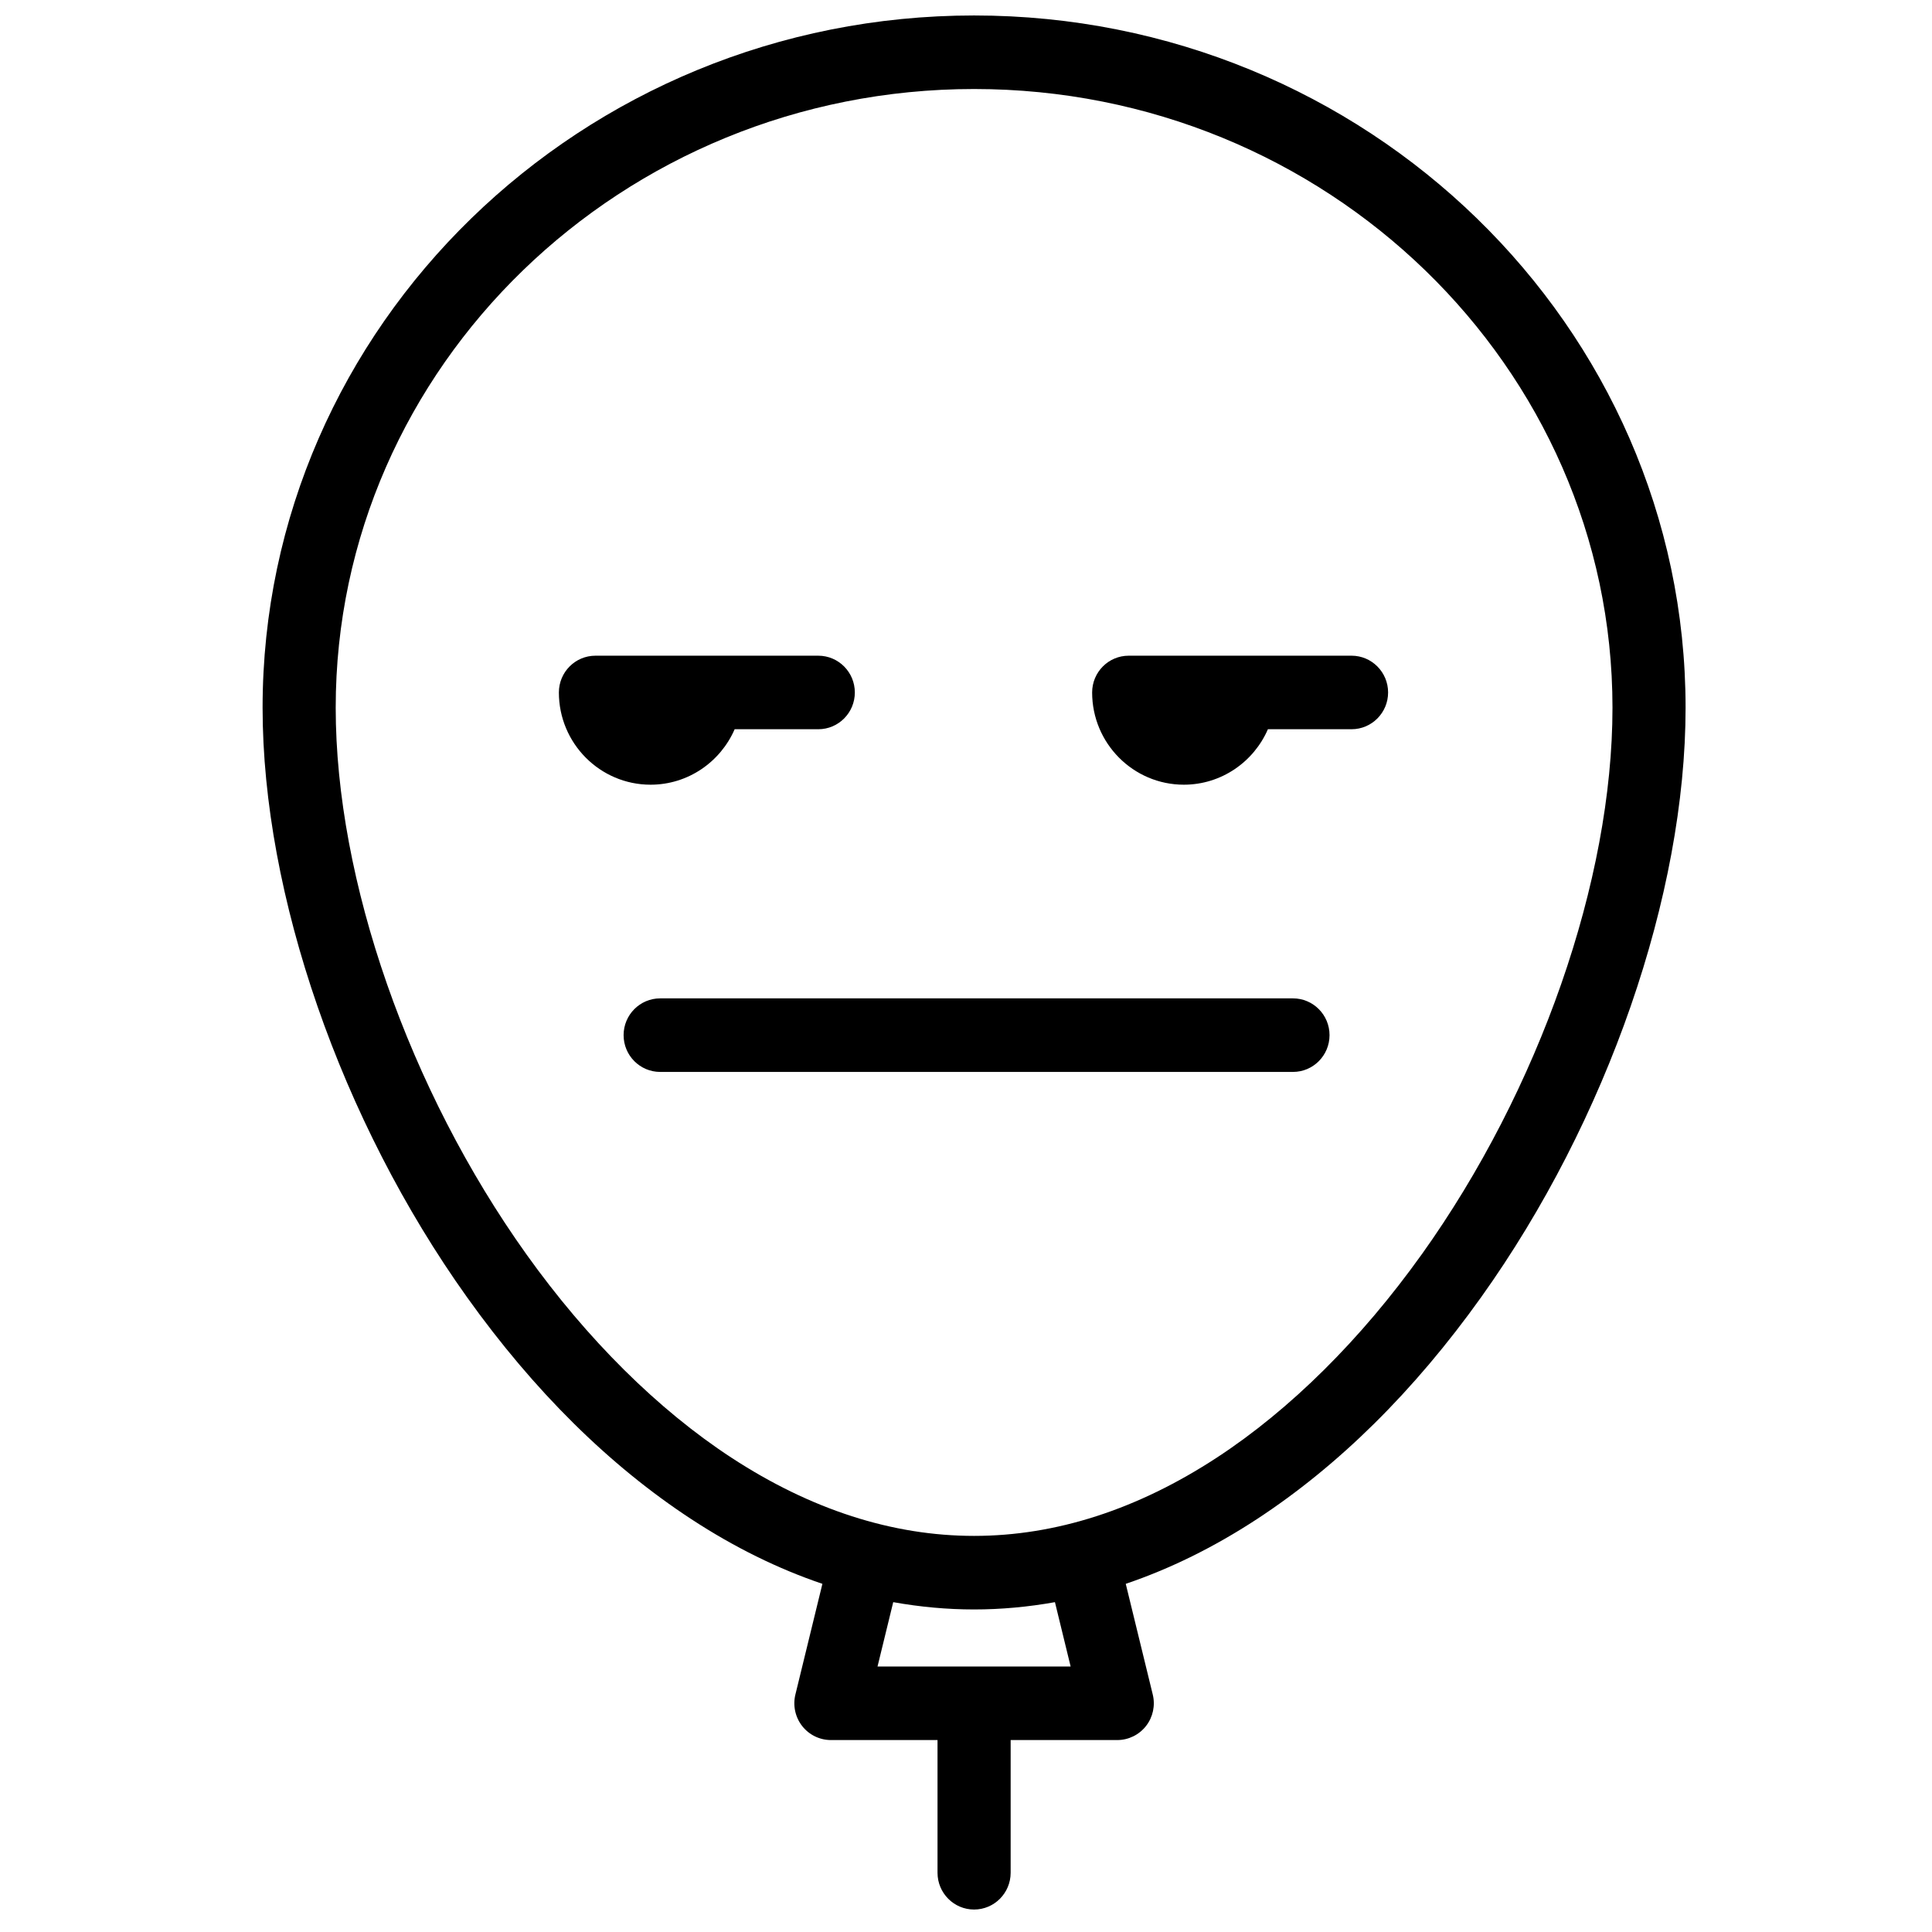 <?xml version="1.0" encoding="UTF-8"?>
<!-- Uploaded to: ICON Repo, www.iconrepo.com, Generator: ICON Repo Mixer Tools -->
<svg width="800px" height="800px" version="1.1" viewBox="144 144 512 512" xmlns="http://www.w3.org/2000/svg">
 <defs>
  <clipPath id="a">
   <path d="m213 148.09h378v502.91h-378z"/>
  </clipPath>
 </defs>
 <g clip-path="url(#a)">
  <path d="m520.75 476.45c-16.082 22.512-34.848 41.125-54.27 53.828-21.051 13.766-42.699 20.75-64.34 20.75-21.637 0-43.285-6.984-64.34-20.75-19.422-12.703-38.184-31.316-54.266-53.828-31.191-43.668-50.57-99.188-50.57-144.9 0-90.406 75.895-163.96 169.18-163.96 93.285 0 169.18 73.555 169.18 163.96 0 45.715-19.375 101.23-50.566 144.9zm-93.02 109.2h-51.18l4.164-17.062c7.113 1.273 14.258 1.934 21.426 1.934s14.316-0.66 21.43-1.934zm-25.59-437.55c-103.97 0-188.55 82.297-188.55 183.45 0 49.586 20.77 109.46 54.207 156.27 17.719 24.809 37.719 44.59 59.441 58.793 11.383 7.445 22.977 13.145 34.707 17.121l-7.156 29.332c-0.711 2.906-0.051 5.981 1.785 8.34 1.836 2.352 4.648 3.727 7.625 3.727h28.254v35.168c0 5.383 4.34 9.746 9.688 9.746 5.352 0 9.691-4.363 9.691-9.746v-35.168h28.254c2.973 0 5.785-1.375 7.621-3.727 1.84-2.356 2.496-5.434 1.785-8.34l-7.156-29.332c11.73-3.977 23.328-9.676 34.711-17.121 21.719-14.203 41.719-33.984 59.438-58.793 33.438-46.809 54.211-106.69 54.211-156.27 0-101.15-84.586-183.45-188.55-183.45zm84.512 260.48h-167.7c-5.352 0-9.691 4.363-9.691 9.746 0 5.383 4.34 9.746 9.691 9.746h167.7c5.352 0 9.688-4.363 9.688-9.746 0-5.383-4.336-9.746-9.688-9.746m-147.96-71.324h22.16c5.352 0 9.688-4.363 9.688-9.742 0-5.383-4.336-9.746-9.688-9.746h-59.055c-5.352 0-9.688 4.363-9.688 9.746 0 13.477 10.898 24.441 24.301 24.441 9.957 0 18.527-6.059 22.281-14.699m163.48-19.488h-59.055c-5.352 0-9.688 4.363-9.688 9.746 0 13.477 10.898 24.441 24.301 24.441 9.957 0 18.531-6.059 22.281-14.699h22.16c5.352 0 9.691-4.363 9.691-9.742 0-5.383-4.34-9.746-9.691-9.746" fill-rule="evenodd"/>
 </g>
</svg>